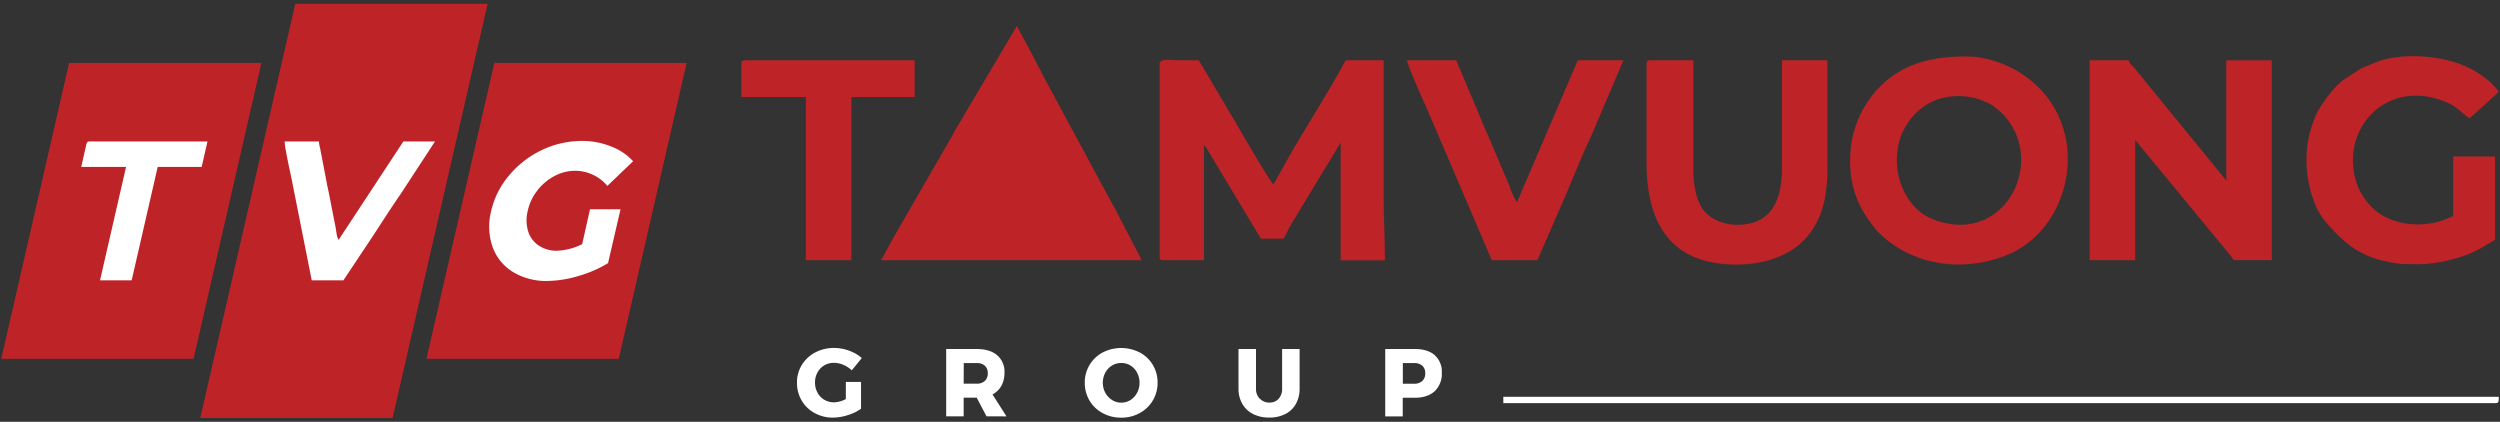 <svg id="Layer_1" data-name="Layer 1" xmlns="http://www.w3.org/2000/svg" viewBox="0 0 1001 168.88"><rect x="0" y="0" width="1001" height="168.88" fill="#333333" stroke="none"/><defs><style>.cls-1{fill:#be2328;}.cls-1,.cls-2{fill-rule:evenodd;}.cls-2,.cls-3{fill:#fff;}</style></defs><title>logo_TVGroup_1</title><polygon class="cls-1" points="157.19 167.36 80.19 167.36 118.23 1.51 195.24 1.51 157.19 167.36"/><path class="cls-2" d="M124.82,112.25H137.5l9.13-13.73C151.17,91.83,156,84,160.46,77.63l13.72-21H161.51L135.58,96.05c-.81-1.26-.87-3.18-1.16-4.78l-2.91-14.81c-.41-1.71-.67-3.17-1-4.94l-2.38-12.38a11.72,11.72,0,0,1-.43-2.51H114c-.21,1.45,2.29,12.84,2.55,14Z"/><polygon class="cls-1" points="77.5 143.67 0.5 143.67 27.67 25.21 104.67 25.21 77.5 143.67"/><path class="cls-2" d="M34.61,57.69l-2.09,9.15H50.47L40.05,112.25H52.72L63.14,66.84h17.6l2.34-10.21H35.91c-.81,0-1.11.25-1.3,1.06"/><polygon class="cls-1" points="247.75 143.67 170.75 143.67 197.93 25.21 274.93 25.21 247.75 143.67"/><path class="cls-3" d="M236.24,83.78h12.22l-5,21.57a47.19,47.19,0,0,1-11.81,5.14,44.64,44.64,0,0,1-12.39,2,25.52,25.52,0,0,1-14-3.67,19.5,19.5,0,0,1-8.08-10.09,25.08,25.08,0,0,1-.49-14.38A33.45,33.45,0,0,1,204,70.06a38.37,38.37,0,0,1,13-10,37.21,37.21,0,0,1,16.1-3.63,30.85,30.85,0,0,1,11.55,2.2,23,23,0,0,1,8.85,5.92l-10.31,9.89A16.41,16.41,0,0,0,237.43,70a16.67,16.67,0,0,0-7.16-1.62A17.56,17.56,0,0,0,222,70.49a21,21,0,0,0-6.8,5.72,20.3,20.3,0,0,0-3.87,8.11,15.41,15.41,0,0,0,.12,8.23,10.6,10.6,0,0,0,4.25,5.76,12.86,12.86,0,0,0,7.4,2.09,25.19,25.19,0,0,0,10-2.63Z"/><path class="cls-1" d="M352.83,104.18H457.16S448,86.54,446.48,83.6c-.64-1.22-1-1.67-1.69-3l-26.71-49.5C416,26.82,407.15,10.4,407.15,10.4l-24.86,42c-.39.65-.45.91-.8,1.55L357.78,95.06c-.68,1.23-3.23,6-4.95,9.12"/><path class="cls-1" d="M464.33,25.66v77c0,1.17.35,1.52,1.52,1.52h16.21V58.08a7.13,7.13,0,0,1,.71.81,8.4,8.4,0,0,1,.8,1.23l21.29,35.44H514l2.54-5c.91-1.57,1.86-3,2.86-4.73l17.39-28.71v47.11H554.5c0-9.53-.5-17.3-.5-26.85V24.14H538.8c-5.65,10.68-15.4,26-21.78,37l-7.1,12.66c-1.58-1.17-14.05-22.81-15-24.49L480,24.14h-8.61c-2.32,0-7.1-.92-7.1,1.52"/><path class="cls-1" d="M836.7,104.18h18.23V56.05L892,101a35.93,35.93,0,0,1,2.41,3.17h15.21v-80H891.4V72.27L854.73,27.38c-1.21-1.6-1.81-1.31-2.33-3.24H836.7Z"/><path class="cls-1" d="M759.5,64.16a29,29,0,0,1,2-10.64c5.35-11.68,15.89-16.82,28.18-14.5a20.69,20.69,0,0,1,4.6,1.49,13.65,13.65,0,0,1,4,2.07C822,60,804.38,99.81,773.89,87.77,764.81,84.2,759.5,74,759.5,64.16m-18.73,0c0,10.79,3.21,18.66,9.2,26.25a20.8,20.8,0,0,0,2.31,2.75c13.66,13.5,34.42,16.09,52,8.65,24-10.19,32.82-46.1,11.87-66.9-7.21-7.17-18.15-12.29-28.75-12.29-13.43,0-25,2.49-34.57,12a41.19,41.19,0,0,0-12,29.51"/><path class="cls-1" d="M923.5,64.16c0,8.06,2.46,18.63,7.72,24.7,6.6,7.62,12.95,13.49,23.81,15.71a50,50,0,0,0,7,1.15c1.19,0,2.31,0,3.54,0,7.33.55,16.32-1.46,22.89-4,4.24-1.66,6.9-3.71,10.56-5.64V62.64H982.26V86.45C972.14,91.8,957.86,91,949.71,83a25.24,25.24,0,0,1-2.78-3.31,29.73,29.73,0,0,1-2.47-4.1c-8.83-21,8.39-43.17,31.8-35.86,7.63,2.38,8.12,4.68,12.6,7.67L1000.5,36.8c-3-4.52-8.8-8.33-13.84-10.48C976.5,22,961.59,21.18,951.92,24.7c-2.56,1.13-4.74,1.79-6.86,2.92l-6.67,4.31c-3.38,2.48-7.21,7.47-9.52,11.25A16.37,16.37,0,0,0,927,46.86a43,43,0,0,0-3.48,17.3"/><path class="cls-1" d="M659.29,25.66V65.17c0,20.17,6.71,36,26,39.82,11.92,2.36,27.57.62,36.67-8.53a29.33,29.33,0,0,0,7.22-11.52c1.58-4.09,2.52-11,2.52-16.73V24.14H713.5V67.2c0,12.33-3.86,22.8-17.73,22.8-5.18,0-10.29-1.78-13.56-5.7-2.69-3.22-4.18-9.71-4.18-15.58V24.14H660.81c-1.16,0-1.52.35-1.52,1.52"/><path class="cls-1" d="M597.31,104.18h18.25l8.6-19.76c4.33-9.62,8.63-20.89,13-30.05L650,24.14H631.76L607.45,80.87c-1.58-1.81-2.31-4.58-3.25-6.88l-9.08-21.31c-1.15-2.46-2-4.57-3-7.11l-7.52-17.82a21.23,21.23,0,0,1-1.45-3.61H563.38c.17,2.08,7.53,18.48,8.27,20.09Z"/><path class="cls-1" d="M296.82,25.66V38.83h25.84v65.35h18.23V38.83h25.33V24.14H298.34c-1.16,0-1.52.35-1.52,1.52"/><path class="cls-2" d="M601.93,161.42H999.24c1.4,0,1.23-.9,1.26-2.53H601.93Z"/><path class="cls-3" d="M338.68,152.93h6.08v10.72a18,18,0,0,1-5.29,2.56,20,20,0,0,1-5.94,1,14.85,14.85,0,0,1-7.36-1.83,13.48,13.48,0,0,1-5.18-5,13.89,13.89,0,0,1-1.88-7.16,13.34,13.34,0,0,1,1.94-7.09,13.74,13.74,0,0,1,5.35-5,16,16,0,0,1,7.59-1.81,17.4,17.4,0,0,1,6,1.1,15.52,15.52,0,0,1,5.07,2.94l-4,4.92a11.39,11.39,0,0,0-3.37-2.19,9.54,9.54,0,0,0-3.75-.81,7.42,7.42,0,0,0-3.88,1,7.34,7.34,0,0,0-2.73,2.85,8.14,8.14,0,0,0-1,4,8.35,8.35,0,0,0,1,4.1,7.26,7.26,0,0,0,2.77,2.86,7.51,7.51,0,0,0,3.92,1,10.51,10.51,0,0,0,4.65-1.31Z"/><path class="cls-3" d="M395,166.69l-3.92-7.46h-5.23v7.46h-7V139.74h12.12c3.56,0,6.32.82,8.28,2.48a8.62,8.62,0,0,1,2.94,7,10.61,10.61,0,0,1-1.23,5.25,8.55,8.55,0,0,1-3.57,3.45l5.61,8.8Zm-9.15-13.07H391a4.73,4.73,0,0,0,3.33-1.08,4,4,0,0,0,1.17-3.11,3.85,3.85,0,0,0-1.17-3,4.77,4.77,0,0,0-3.33-1.06h-5.11Z"/><path class="cls-3" d="M456.36,141.12a13.57,13.57,0,0,1,5.23,5,13.41,13.41,0,0,1,1.9,7.08,13.61,13.61,0,0,1-7.13,12.18,15,15,0,0,1-7.44,1.85,15.19,15.19,0,0,1-7.44-1.83,13.46,13.46,0,0,1-5.23-5,13.78,13.78,0,0,1-1.9-7.17,13.41,13.41,0,0,1,1.9-7.08,13.57,13.57,0,0,1,5.23-5,16.2,16.2,0,0,1,14.88,0m-11.08,5.19a7.49,7.49,0,0,0-2.71,2.87,8.57,8.57,0,0,0,0,8.07,7.83,7.83,0,0,0,2.71,2.88,6.8,6.8,0,0,0,3.69,1.06,6.72,6.72,0,0,0,3.68-1.06,7.4,7.4,0,0,0,2.63-2.88,8.6,8.6,0,0,0,1-4.06,8.45,8.45,0,0,0-1-4,7.3,7.3,0,0,0-2.63-2.87,6.87,6.87,0,0,0-3.68-1,7,7,0,0,0-3.71,1"/><path class="cls-3" d="M504.48,159.65a5.07,5.07,0,0,0,3.8,1.54,4.75,4.75,0,0,0,3.68-1.52,5.8,5.8,0,0,0,1.4-4.09V139.74h7v15.84a12.39,12.39,0,0,1-1.48,6.13,10,10,0,0,1-4.23,4.06,13.83,13.83,0,0,1-6.44,1.42,14,14,0,0,1-6.48-1.42,10.19,10.19,0,0,1-4.31-4.06,12.09,12.09,0,0,1-1.52-6.13V139.74h7v15.84a5.57,5.57,0,0,0,1.5,4.07"/><path class="cls-3" d="M574.46,142.22a8.77,8.77,0,0,1,2.84,7,9.63,9.63,0,0,1-2.84,7.41q-2.85,2.63-8,2.63h-4.81v7.46h-7V139.74h11.84c3.43,0,6.1.82,8,2.48m-5,10.32a4,4,0,0,0,1.17-3.11,3.85,3.85,0,0,0-1.17-3,4.77,4.77,0,0,0-3.33-1.06h-4.46v8.27h4.46a4.73,4.73,0,0,0,3.33-1.08"/></svg>